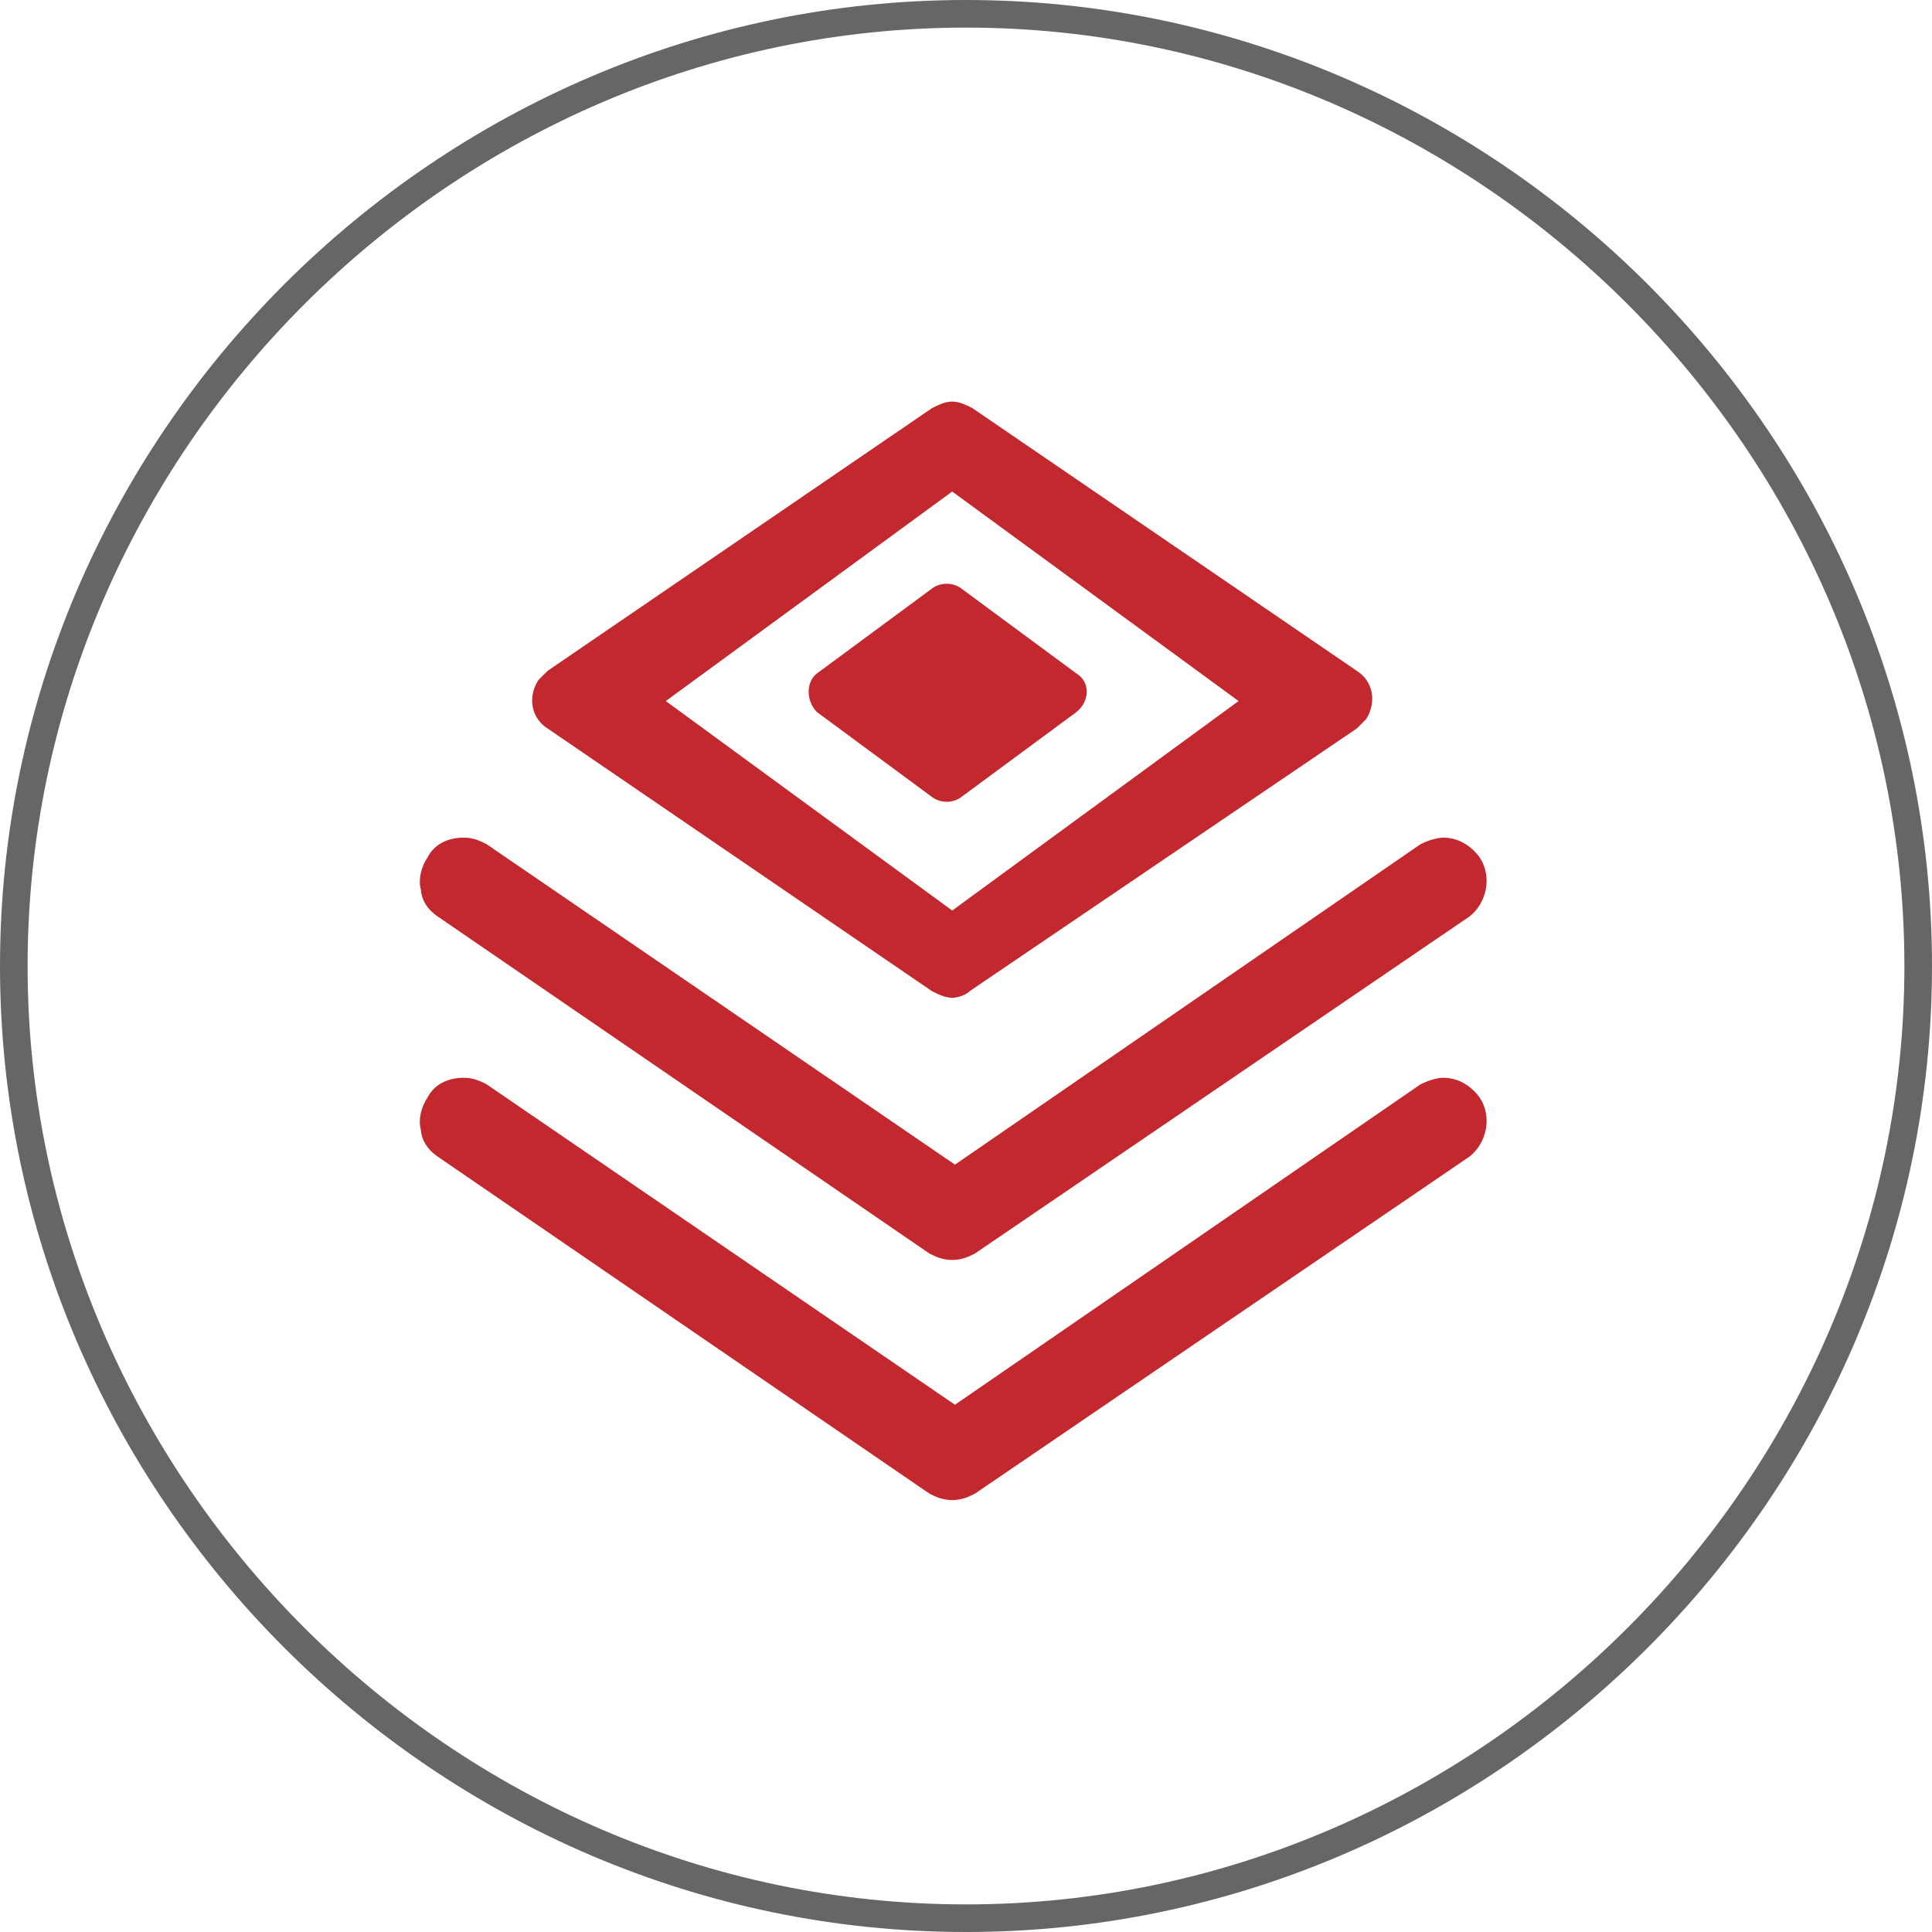 <?xml version="1.0" encoding="utf-8"?>
<!-- Generator: Adobe Illustrator 23.0.1, SVG Export Plug-In . SVG Version: 6.00 Build 0)  -->
<svg version="1.1" id="图层_1" xmlns="http://www.w3.org/2000/svg" xmlns:xlink="http://www.w3.org/1999/xlink" x="0px" y="0px"
	 viewBox="0 0 70 70" style="enable-background:new 0 0 70 70;" xml:space="preserve">
<style type="text/css">
	.st0{fill:#C3282E;stroke:#C3282E;stroke-width:0.5;stroke-miterlimit:10;}
	.st1{fill:#999999;}
	.st2{fill:#C3282E;}
	.st3{fill:#666666;}
</style>
<path d="M52.2,40.9"/>
<path class="st0" d="M34.5,54.1c-0.3,0-0.5-0.1-0.7-0.2L16,41.7c-0.3-0.2-0.5-0.5-0.5-0.8c-0.1-0.3,0-0.7,0.2-1
	c0.2-0.4,0.6-0.6,1.1-0.6c0.3,0,0.5,0.1,0.7,0.2c0,0,17.1,11.7,17.1,11.7l17-11.7c0.2-0.1,0.5-0.2,0.7-0.2c0.4,0,0.8,0.2,1.1,0.6
	c0.4,0.6,0.2,1.4-0.3,1.8L35.2,53.9C35,54,34.8,54.1,34.5,54.1L34.5,54.1z"/>
<path class="st0" d="M34.5,45.4c-0.3,0-0.5-0.1-0.7-0.2L16,33c-0.3-0.2-0.5-0.5-0.5-0.8c-0.1-0.3,0-0.7,0.2-1
	c0.2-0.4,0.6-0.6,1.1-0.6c0.3,0,0.5,0.1,0.7,0.2c0,0,17.1,11.7,17.1,11.7l17-11.7c0.2-0.1,0.5-0.2,0.7-0.2c0.4,0,0.8,0.2,1.1,0.6
	c0.4,0.6,0.2,1.4-0.3,1.8L35.2,45.2C35,45.3,34.8,45.4,34.5,45.4L34.5,45.4z"/>
<path class="st1" d="M41.4,25.7"/>
<path d="M19,26.4"/>
<path class="st0" d="M34.5,35.9c-0.2,0-0.4-0.1-0.6-0.2L20,26.2c-0.5-0.3-0.6-0.9-0.3-1.4c0.1-0.1,0.2-0.2,0.3-0.3L33.9,15
	c0.2-0.1,0.4-0.2,0.6-0.2c0.2,0,0.4,0.1,0.6,0.2l13.9,9.5c0.5,0.3,0.6,0.9,0.3,1.4c-0.1,0.1-0.2,0.2-0.3,0.3L35,35.7
	C34.9,35.8,34.7,35.9,34.5,35.9L34.5,35.9z M23.7,25.4l10.8,7.9l10.8-7.9l-10.8-7.9L23.7,25.4z"/>
<path class="st2" d="M29.6,25.8l4.2,3.1c0.3,0.2,0.7,0.2,1,0l4.2-3.1c0.5-0.4,0.5-1.1,0-1.4l-4.2-3.1c-0.3-0.2-0.7-0.2-1,0l-4.2,3.1
	C29.2,24.7,29.2,25.4,29.6,25.8z"/>
<path class="st3" d="M35,0c19.2,0,35,15.8,35,35c0,19.2-15.8,35-35,35C15.8,70,0,54.2,0,35C0,15.8,15.8,0,35,0L35,0z M35,1
	C16.4,1,1,16.4,1,35c0,18.6,15.4,34,34,34c18.6,0,34-15.4,34-34C69,16.4,53.6,1,35,1L35,1z"/>
</svg>
